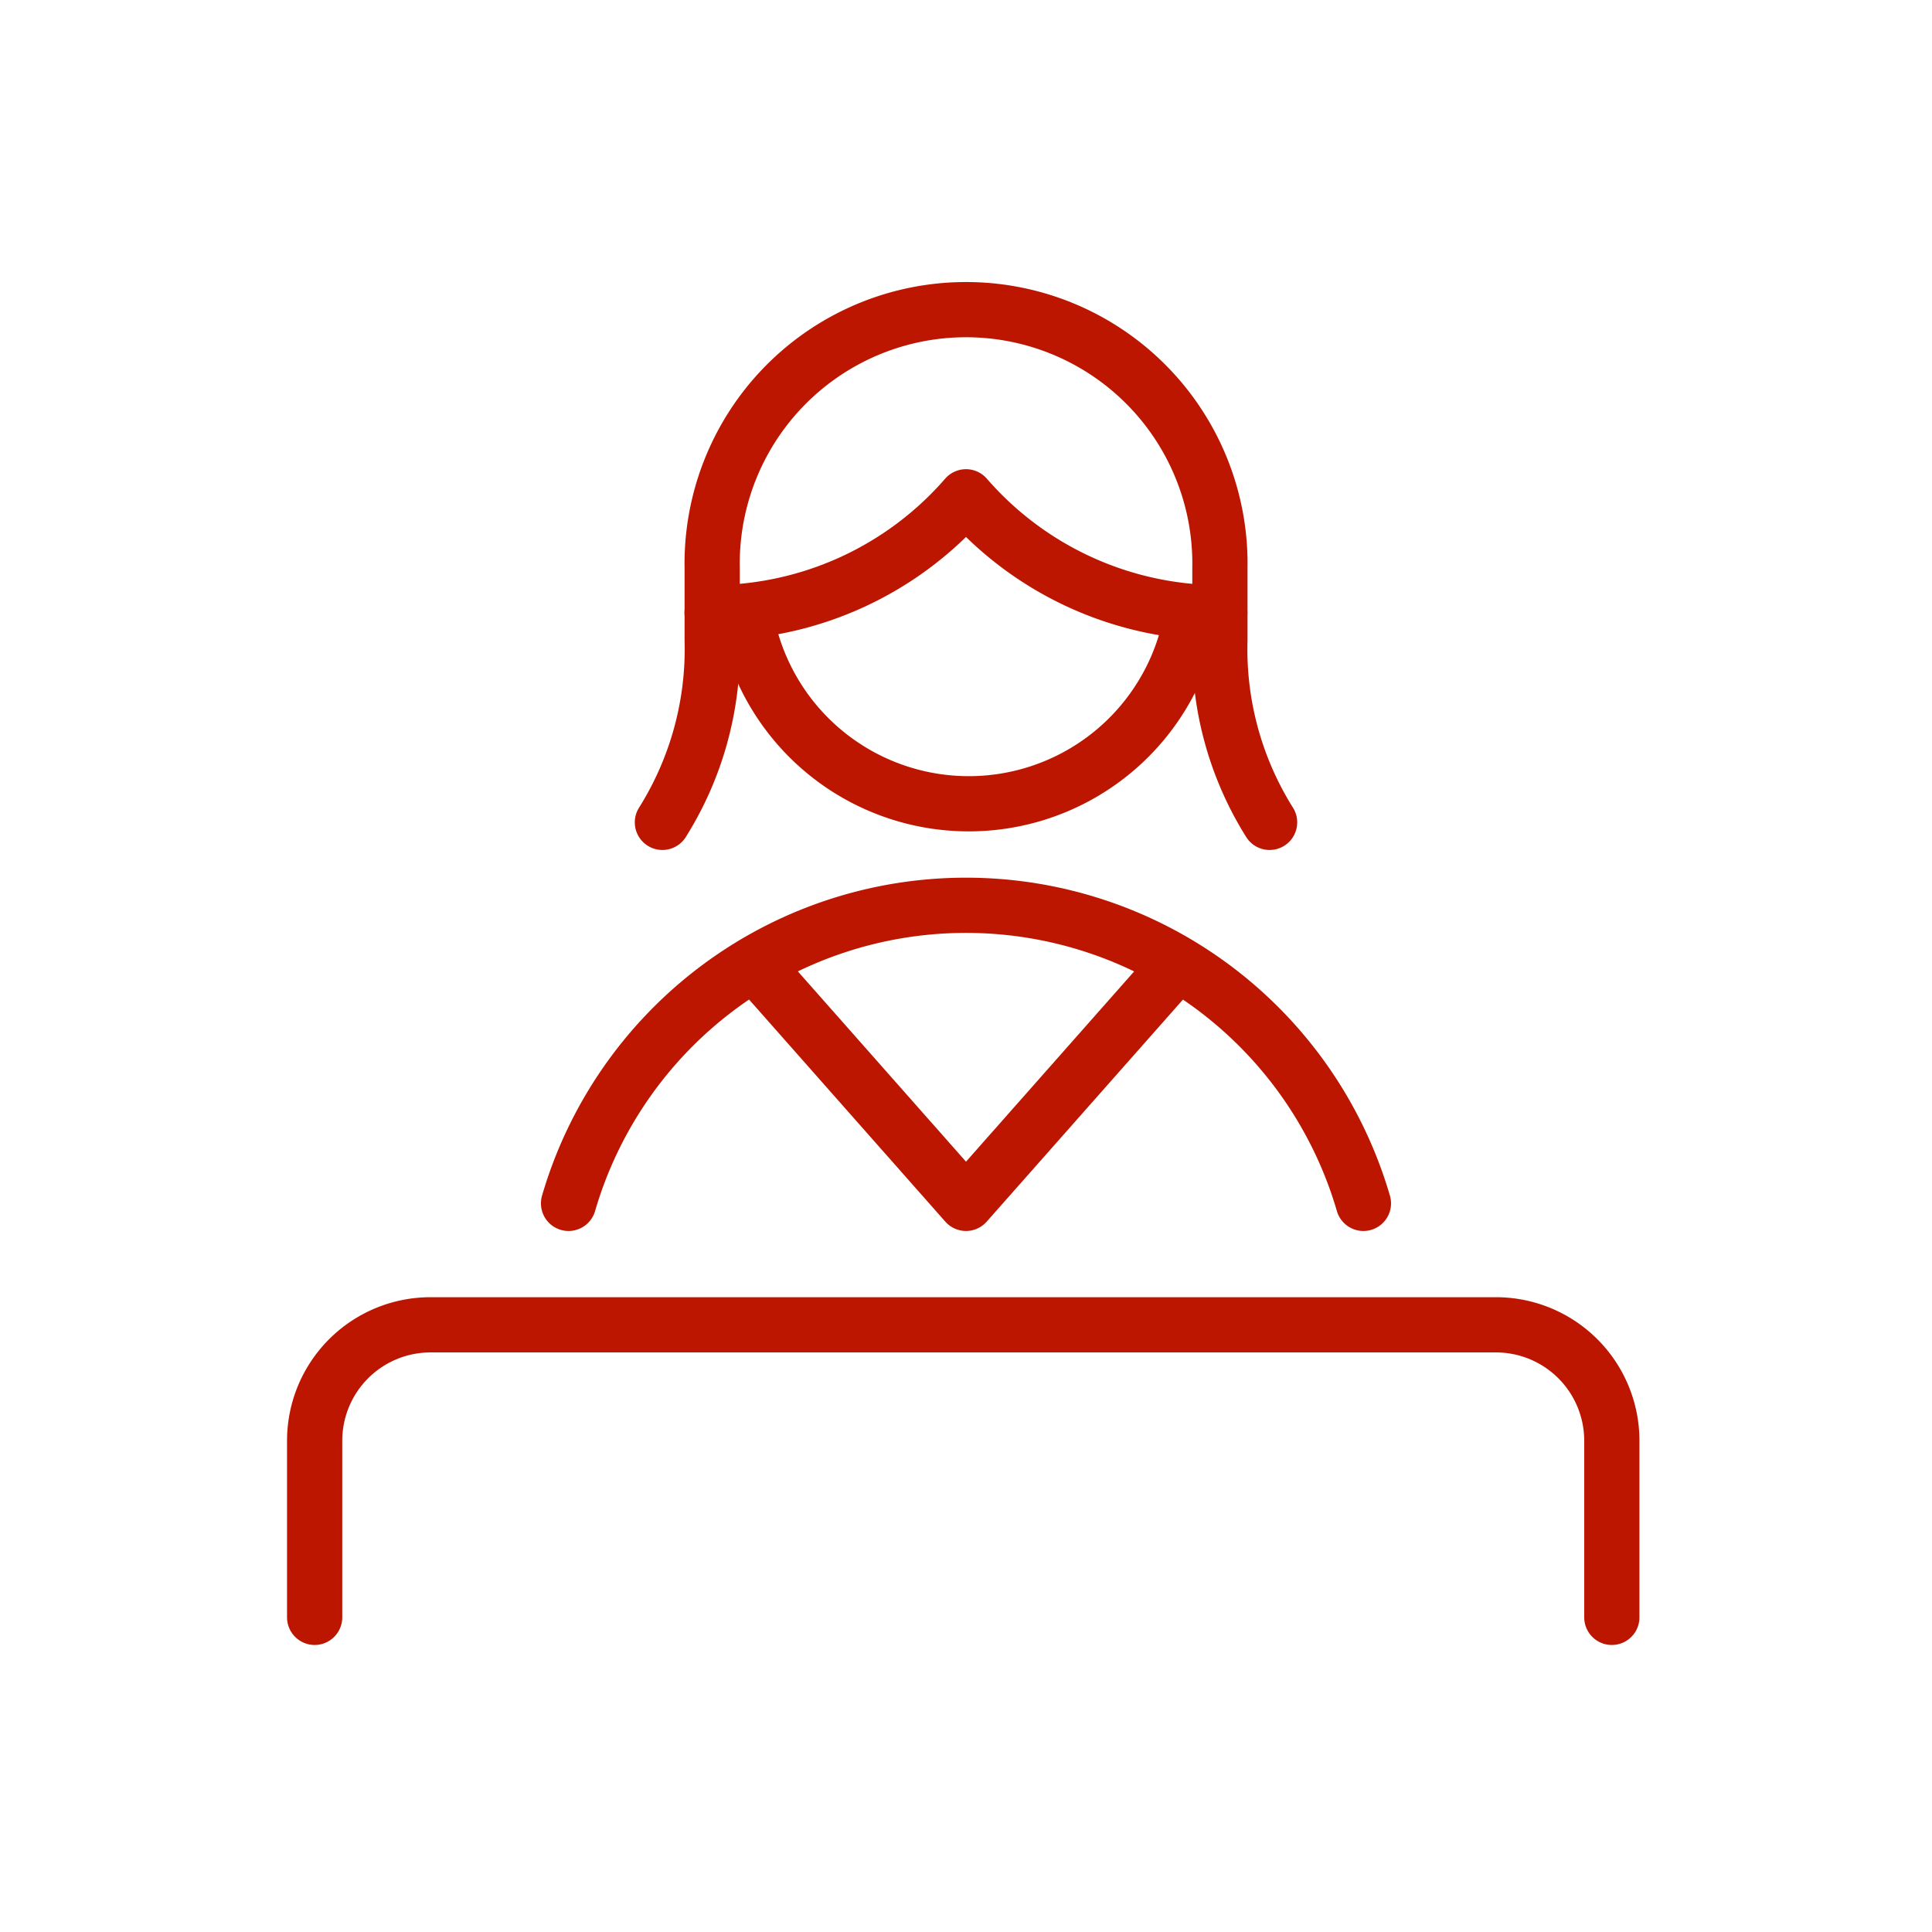 <svg xmlns="http://www.w3.org/2000/svg" width="43" height="43" viewBox="0 0 43 43">
  <g id="アートワーク_41" data-name="アートワーク 41" transform="translate(21.5 21.5)">
    <g id="アートワーク_41-2" data-name="アートワーク 41" transform="translate(-21.5 -21.5)">
      <g id="Shopping-E-commerce_Shops_shop-cashier-woman" data-name="Shopping-E-commerce / Shops / shop-cashier-woman" transform="translate(7.003 7.003)">
        <g id="Group_8" data-name="Group 8">
          <g id="shop-cashier-woman">
            <path id="Shape_63" data-name="Shape 63" d="M5.7,30.511V26.58A2.58,2.58,0,0,1,8.28,24H31.991a2.58,2.58,0,0,1,2.58,2.58v3.931" transform="translate(-5.7 -1.517)" fill="none" stroke="#bc1601" stroke-linecap="round" stroke-linejoin="round" stroke-width="1.229"/>
            <path id="Shape_64" data-name="Shape 64" d="M25.514,17a7.249,7.249,0,0,1-1.106-4.054v-1.6a5.651,5.651,0,1,0-11.3,0v1.6A7.249,7.249,0,0,1,12,17" transform="translate(-4.26 -5.7)" fill="none" stroke="#bc1601" stroke-linecap="round" stroke-linejoin="round" stroke-width="1.229"/>
            <path id="Shape_65" data-name="Shape 65" d="M12.9,11.58A7.494,7.494,0,0,0,18.551,9,7.494,7.494,0,0,0,24.2,11.58" transform="translate(-4.054 -4.946)" fill="none" stroke="#bc1601" stroke-linecap="round" stroke-linejoin="round" stroke-width="1.229"/>
            <path id="Shape_66" data-name="Shape 66" d="M23.451,11.1a5.037,5.037,0,0,1-9.951,0" transform="translate(-3.917 -4.466)" fill="none" stroke="#bc1601" stroke-linecap="round" stroke-linejoin="round" stroke-width="1.229"/>
            <path id="Shape_67" data-name="Shape 67" d="M23.037,17.5l-4.669,5.283L13.7,17.5" transform="translate(-3.871 -3.003)" fill="none" stroke="#bc1601" stroke-linecap="round" stroke-linejoin="round" stroke-width="1.229"/>
            <path id="Shape_68" data-name="Shape 68" d="M27.991,23.034a9.214,9.214,0,0,0-17.691,0" transform="translate(-4.649 -3.254)" fill="none" stroke="#bc1601" stroke-linecap="round" stroke-linejoin="round" stroke-width="1.229"/>
          </g>
        </g>
      </g>
      <rect id="長方形_1361" data-name="長方形 1361" width="43" height="43" fill="none"/>
    </g>
  </g>
</svg>
